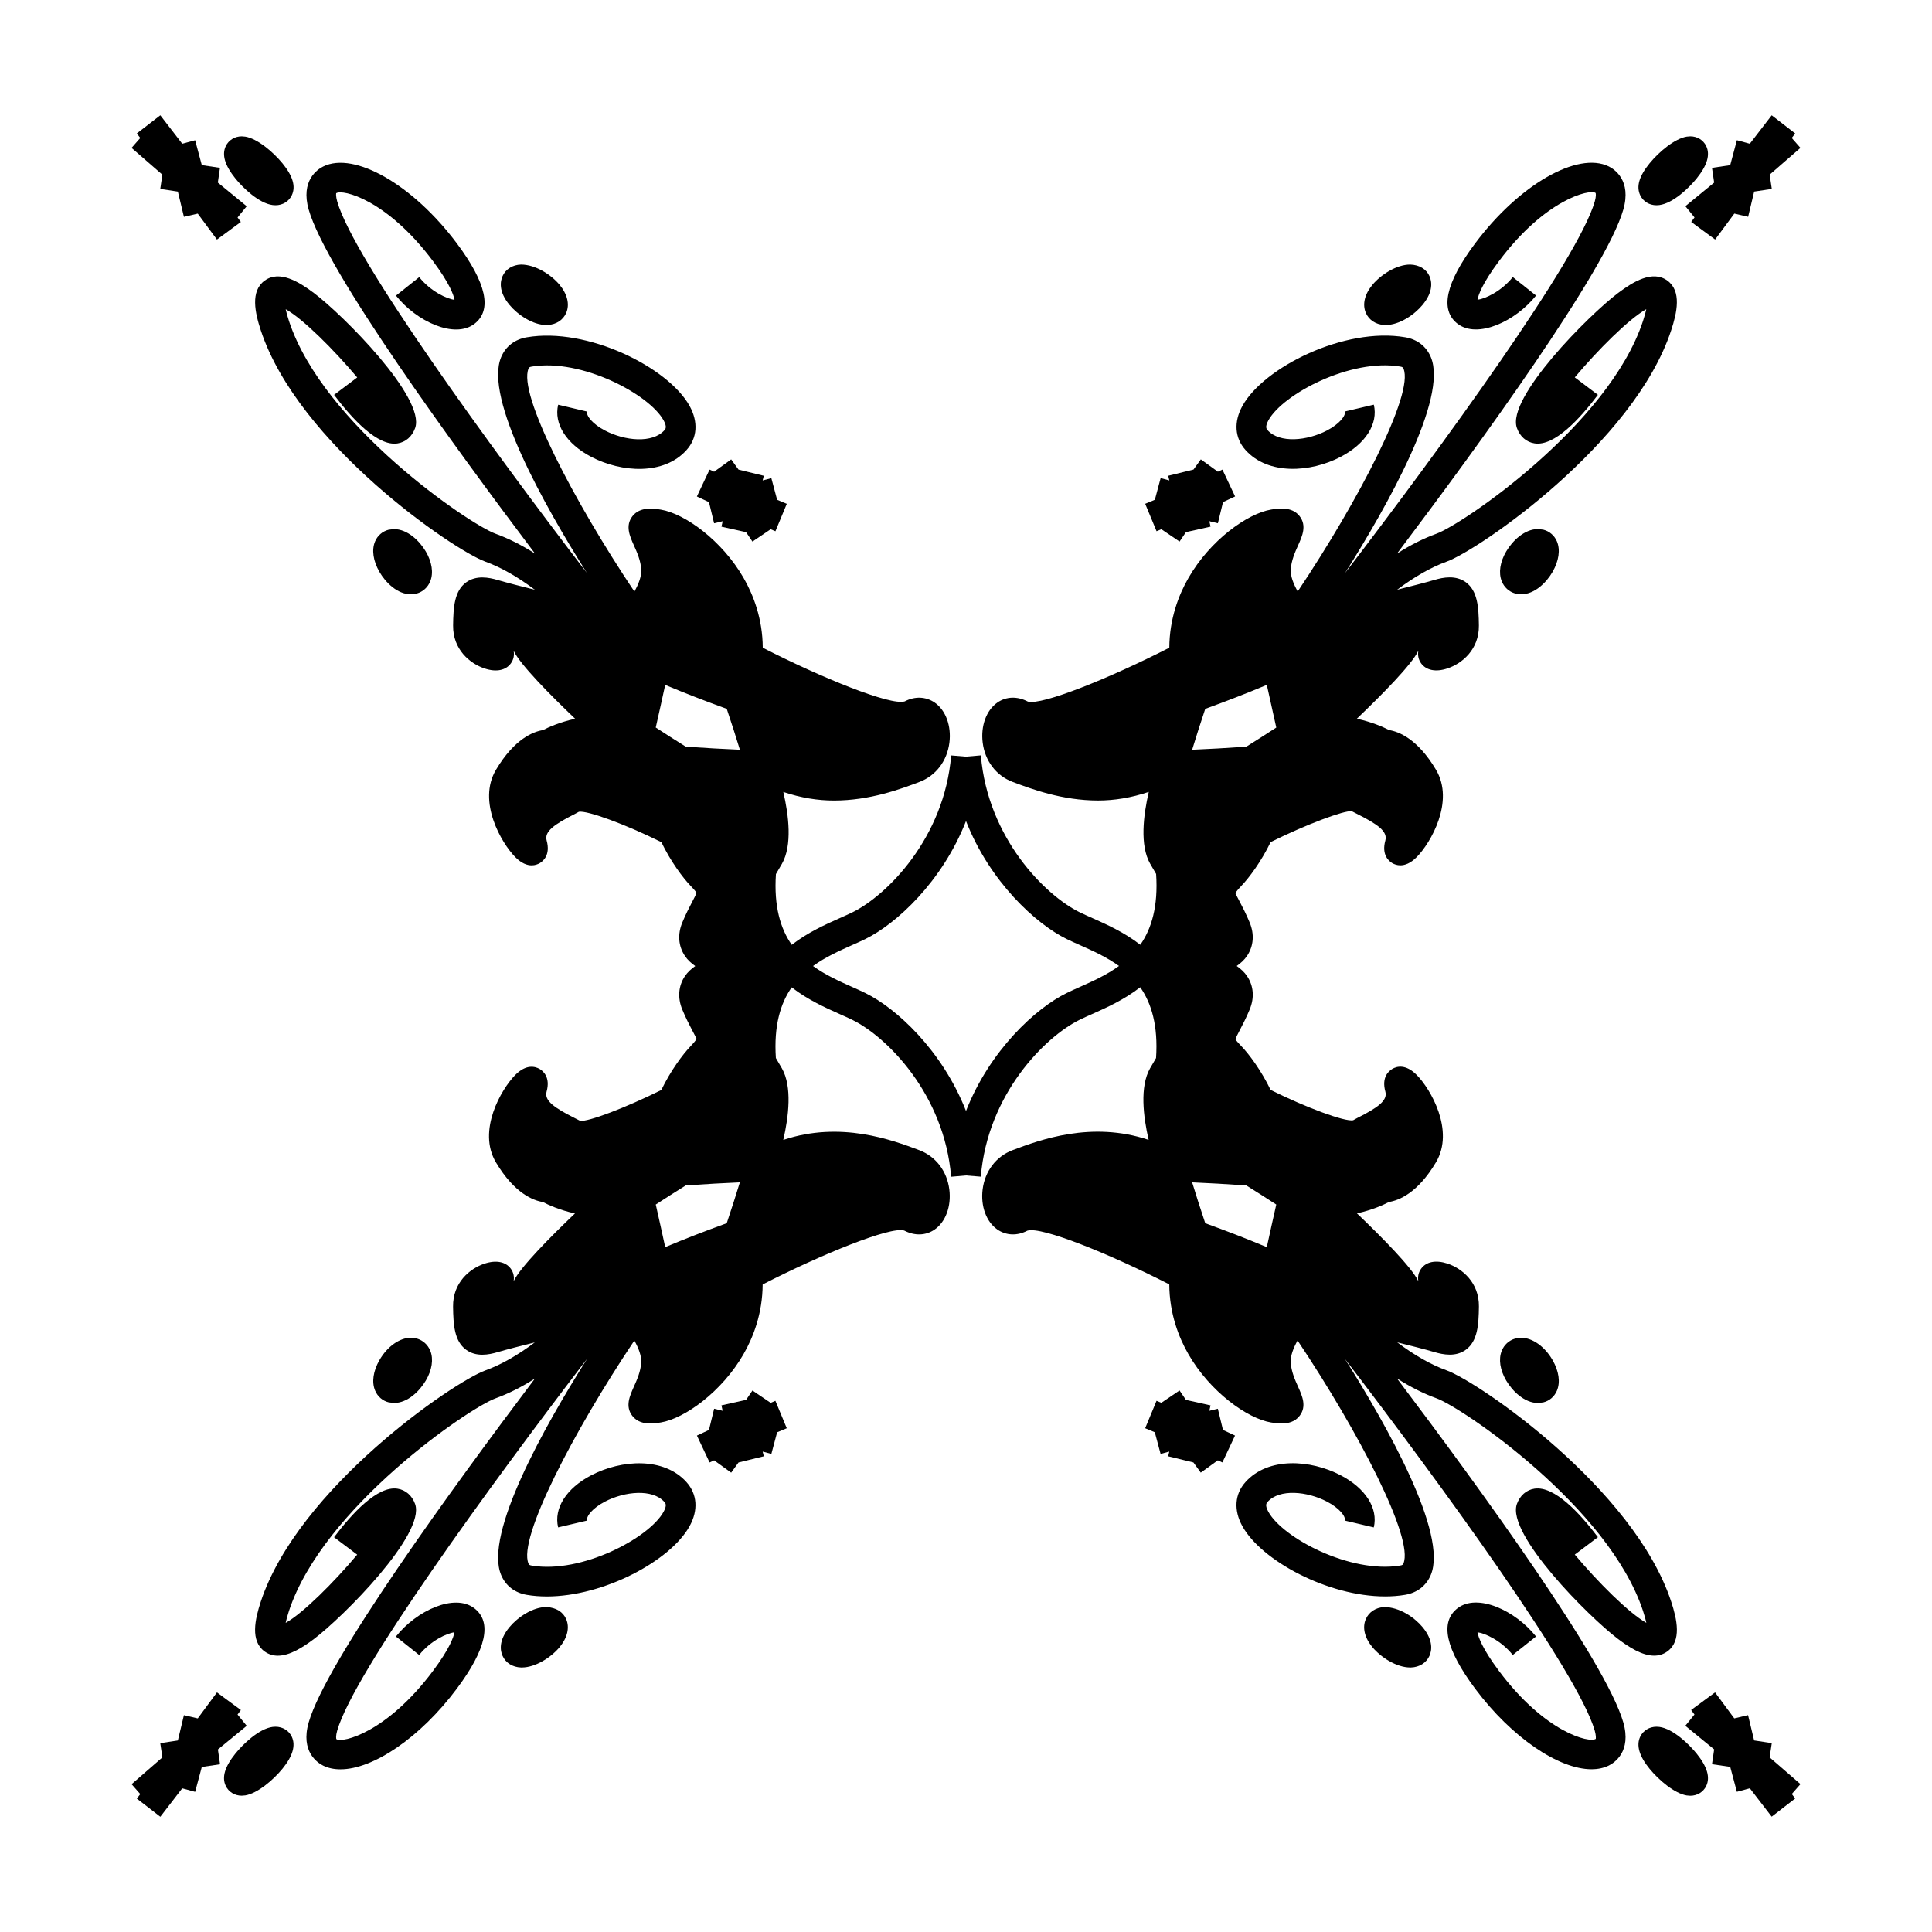<?xml version="1.0" encoding="UTF-8"?>
<!-- Uploaded to: SVG Repo, www.svgrepo.com, Generator: SVG Repo Mixer Tools -->
<svg fill="#000000" width="800px" height="800px" version="1.1" viewBox="144 144 512 512" xmlns="http://www.w3.org/2000/svg">
 <g>
  <path d="m282.08 214.11c-2.227 0.066-4.059 1.207-4.894 3.059-0.594 1.312-1.145 4.047 1.828 7.625 2.137 2.566 6.109 5.336 9.781 5.336l0.41-0.012c2.219-0.125 4.035-1.324 4.844-3.195 0.973-2.242 0.32-4.969-1.785-7.488-2.219-2.641-6.348-5.324-10.184-5.324 0.004 0 0 0 0 0z"/>
  <path d="m209.02 180.21-0.957-0.082c-1.844 0-3.457 0.988-4.227 2.582-1.098 2.293-0.262 5.106 2.551 8.598 1.926 2.394 6.184 6.566 9.883 7.031l0.75 0.047c1.883 0 3.539-1.008 4.309-2.641 1.098-2.309 0.289-5.086-2.481-8.477-2.488-3.023-6.629-6.527-9.828-7.059z"/>
  <path d="m248.39 284.21-1.391 0.168c-1.625 0.41-2.938 1.539-3.602 3.102-0.938 2.215-0.516 5.164 1.172 8.086 1.574 2.734 4.703 5.93 8.328 5.93l1.57-0.215c1.621-0.469 2.922-1.645 3.559-3.242 0.891-2.227 0.457-5.106-1.188-7.898-1.613-2.738-4.793-5.93-8.449-5.93z"/>
  <path d="m341.71 285.02c0.535 0.789 1.09 1.609 1.695 2.5l4.824-3.269c0.426 0.18 0.82 0.34 1.266 0.531l3.012-7.269c-0.906-0.371-1.742-0.73-2.562-1.066l-1.531-5.734c-0.812 0.215-1.574 0.418-2.305 0.609 0.105-0.426 0.188-0.77 0.301-1.234l-6.691-1.637c-0.613-0.844-1.254-1.738-1.953-2.707l-4.519 3.266c-0.402-0.188-0.77-0.363-1.203-0.562l-3.363 7.121c1.145 0.539 2.195 1.035 3.203 1.5l1.359 5.602c0.805-0.195 1.547-0.371 2.273-0.547-0.109 0.5-0.203 0.906-0.324 1.449z"/>
  <path d="m187.03 190.29-0.559 3.777 4.664 0.703c0.488 1.977 0.996 4.098 1.605 6.691l3.664-0.855c1.559 2.094 3.207 4.328 5.086 6.879l6.34-4.664c-0.309-0.418-0.578-0.777-0.875-1.188l2.418-2.981c-2.898-2.356-5.359-4.371-7.644-6.266l0.566-3.91c-1.844-0.273-3.387-0.496-4.816-0.715-0.52-1.977-1.078-4.066-1.766-6.594l-3.418 0.926c-1.742-2.277-3.633-4.727-5.809-7.543l-6.231 4.816c0.324 0.418 0.605 0.781 0.918 1.191l-2.309 2.633c3.117 2.727 5.727 4.996 8.164 7.098z"/>
  <path d="m517.71 214.11c-3.621 0-7.758 2.684-9.965 5.328-2.106 2.508-2.754 5.231-1.785 7.477 0.812 1.879 2.625 3.082 4.848 3.207l0.41 0.012c3.68 0 7.652-2.766 9.777-5.344 2.969-3.578 2.418-6.312 1.828-7.621-0.844-1.848-2.672-2.988-5.113-3.059z"/>
  <path d="m582.98 198.39 0.746-0.047c3.711-0.473 7.961-4.644 9.891-7.039 2.816-3.484 3.648-6.293 2.551-8.59-0.766-1.602-2.383-2.586-4.219-2.586l-0.945 0.078c-3.223 0.539-7.363 4.039-9.844 7.07-2.769 3.387-3.586 6.156-2.481 8.477 0.762 1.629 2.414 2.637 4.301 2.637z"/>
  <path d="m545.55 301.28 1.555 0.215c3.625 0 6.758-3.195 8.332-5.934 1.68-2.918 2.106-5.863 1.164-8.082-0.668-1.57-1.977-2.703-3.606-3.113l-1.391-0.168c-3.652 0-6.832 3.195-8.438 5.926-1.648 2.793-2.078 5.672-1.191 7.91 0.641 1.598 1.938 2.785 3.574 3.246z"/>
  <path d="m468.11 277.06c1.008-0.469 2.062-0.961 3.203-1.496l-3.359-7.121c-0.426 0.199-0.797 0.371-1.203 0.562l-4.519-3.266c-0.699 0.965-1.34 1.859-1.945 2.703l-6.703 1.645c0.109 0.457 0.195 0.805 0.301 1.227-0.73-0.188-1.492-0.395-2.305-0.609l-1.531 5.734c-0.812 0.336-1.652 0.691-2.562 1.066l3.012 7.269c0.445-0.184 0.844-0.352 1.27-0.531l4.824 3.269c0.598-0.887 1.16-1.711 1.695-2.5l6.523-1.453c-0.121-0.539-0.215-0.949-0.324-1.441 0.719 0.172 1.465 0.352 2.262 0.547z"/>
  <path d="m619.75 179.37-6.231-4.816c-2.172 2.809-4.062 5.258-5.801 7.535l-3.426-0.934c-0.688 2.531-1.25 4.629-1.77 6.613-1.434 0.215-2.981 0.445-4.824 0.715l0.57 3.906c-2.289 1.891-4.738 3.898-7.629 6.25l2.426 2.984c-0.301 0.402-0.566 0.766-0.875 1.191l6.34 4.664c1.879-2.551 3.527-4.781 5.086-6.879l3.656 0.855c0.598-2.59 1.109-4.711 1.598-6.688l4.672-0.703-0.566-3.785c2.441-2.098 5.043-4.359 8.156-7.09l-2.305-2.633c0.312-0.406 0.594-0.77 0.922-1.188z"/>
  <path d="m514.24 509.32c3.547 2.258 7.023 4.008 10.449 5.246 6.926 2.516 45.625 28.805 54.723 56.336 0.445 1.344 0.719 2.379 0.883 3.164-4.625-2.578-12.844-10.797-18.961-18.086l6.129-4.617c-4.754-6.312-11.504-13.629-16.801-12.859-2.168 0.332-3.867 1.828-4.676 4.082-2.816 7.949 19.066 29.934 26.828 35.77 2.902 2.184 6.371 4.41 9.555 4.41 1.219 0 2.394-0.332 3.473-1.105 3.867-2.777 2.586-8.527 1.035-13.23-9.93-30.051-50.988-58.176-59.512-61.27-4.141-1.496-8.512-3.992-13.082-7.422 3.543 0.875 7.262 1.816 9.867 2.582 1.148 0.336 2.57 0.676 4.039 0.676 1.457 0 2.965-0.332 4.305-1.324 3.074-2.277 3.375-6.519 3.434-11.43 0.074-6.352-4.449-10.098-8.344-11.383-3.07-1.008-5.617-0.516-6.981 1.375-0.707 0.988-0.949 2.168-0.719 3.316-1.738-3.68-9.715-11.723-16.273-17.996 4.106-0.902 7.094-2.281 8.5-3.023 2.492-0.387 7.531-2.25 12.438-10.512 4.996-8.406-1.41-19.414-5.102-23.145-2.93-2.965-5.312-2.293-6.465-1.609-0.914 0.531-2.914 2.168-1.848 6.016 0.66 2.398-2.098 4.305-7.438 6.992l-1.105 0.605c-2.246 0.414-12.312-3.297-21.859-8.035-2.445-5.074-5.672-9.453-7.82-11.672-1.234-1.273-1.527-1.754-1.5-1.73 0.066-0.398 0.672-1.543 1.16-2.473 0.738-1.406 1.648-3.144 2.609-5.449 1.289-3.106 1.051-6.238-0.684-8.832-0.734-1.098-1.707-1.953-2.754-2.691 1.043-0.738 2.016-1.594 2.75-2.691 1.73-2.594 1.969-5.731 0.684-8.832-0.957-2.297-1.863-4.039-2.598-5.441-0.5-0.949-1.113-2.121-1.18-2.309 0.016-0.051 0.211-0.547 1.523-1.906 2.144-2.219 5.367-6.59 7.812-11.656 9.535-4.734 19.527-8.449 21.516-8.176l1.438 0.734c5.344 2.688 8.109 4.602 7.445 7.008-1.066 3.836 0.934 5.484 1.848 6.016 0.5 0.289 1.227 0.578 2.125 0.578 1.188 0 2.676-0.504 4.34-2.188 3.695-3.738 10.102-14.754 5.106-23.145-4.914-8.266-9.945-10.129-12.438-10.516-1.406-0.746-4.434-2.106-8.535-3.008 6.566-6.277 14.574-14.348 16.312-18.039-0.234 1.156-0.004 2.348 0.707 3.344 1.355 1.883 3.906 2.394 6.965 1.375 3.906-1.281 8.43-5.031 8.359-11.395-0.059-4.906-0.355-9.148-3.426-11.426-2.688-1.977-6.047-1.324-8.348-0.645-2.609 0.766-6.336 1.711-9.883 2.598 4.578-3.434 8.953-5.941 13.098-7.441 8.523-3.086 49.578-31.199 59.504-61.266 1.555-4.703 2.84-10.449-1.027-13.23-3.914-2.812-9.012 0.285-13.02 3.297-7.766 5.836-29.652 27.824-26.832 35.77 0.805 2.266 2.504 3.758 4.672 4.09 5.297 0.836 12.043-6.543 16.801-12.859l-6.129-4.625c6.113-7.285 14.328-15.496 18.949-18.078-0.164 0.781-0.438 1.82-0.883 3.164-9.094 27.547-47.781 53.824-54.711 56.332-3.426 1.242-6.902 2.992-10.445 5.254 21.773-28.844 55.281-74.898 59.949-91.133 2.227-7.746-2.367-10.707-3.824-11.434-8.27-4.098-23.836 4.848-35.445 20.383-7.824 10.48-9.395 17.645-4.656 21.297 5.273 4.047 15.328-0.605 20.805-7.477l-6.168-4.902c-3.035 3.82-7.391 5.789-9.352 6.016 0.23-1.266 1.266-4.312 5.68-10.219 12.227-16.363 24.047-19.176 25.617-18.09 0.074 0.141 0.184 0.855-0.215 2.258-4.441 15.457-40.66 65.168-66.207 98.512 11.164-17.691 27.375-46.375 22.754-57.277-1.207-2.852-3.621-4.707-6.801-5.242-16.039-2.75-37.48 7.945-43.133 18.215-2.332 4.231-2.031 8.477 0.824 11.66 6 6.703 17.234 5.984 25.227 1.816 6.617-3.457 9.98-8.754 8.785-13.828l-7.66 1.805c0.262 1.117-1.449 3.312-4.769 5.043-5.231 2.734-12.547 3.449-15.719-0.082-0.285-0.32-0.762-0.852 0.211-2.617 3.82-6.934 21.742-16.457 34.938-14.25 0.672 0.109 0.75 0.301 0.859 0.551 2.824 6.664-11.949 35-28.031 59.047-1.148-2.031-1.926-4.059-1.844-5.746 0.121-2.41 1.141-4.68 1.961-6.504 1.09-2.43 2.332-5.184 0.387-7.703-2.051-2.66-5.785-2.035-7.566-1.742-6.246 1.035-16.148 8.094-21.898 18.117-2.598 4.519-5.027 10.828-5.07 18.488-15.582 7.973-33.824 15.367-37.496 14.273-2.781-1.453-5.727-1.371-8.07 0.262-2.918 2.019-4.445 6.184-3.894 10.602 0.609 4.902 3.602 8.812 7.992 10.453 4.953 1.859 13.059 4.906 22.609 4.906 4.234 0 8.77-0.715 13.418-2.281-1.434 6.184-2.41 14.145 0.352 19.008 0.445 0.797 1.023 1.77 1.594 2.738 0.57 8.582-1.203 14.496-4.188 18.766-4.293-3.328-8.973-5.41-12.723-7.078-1.172-0.523-2.277-1.012-3.285-1.5-9.195-4.481-24.449-19.75-26.246-41.613l-3.945 0.34-3.926-0.324c-1.793 21.863-17.047 37.125-26.234 41.613-1.008 0.488-2.113 0.98-3.285 1.5-3.746 1.664-8.434 3.754-12.73 7.078-2.984-4.266-4.762-10.18-4.191-18.75 0.578-0.98 1.148-1.945 1.605-2.746 2.766-4.875 1.789-12.836 0.352-19.02 4.648 1.57 9.184 2.281 13.418 2.277 9.539 0 17.648-3.039 22.598-4.902 4.398-1.645 7.394-5.559 8.004-10.465 0.547-4.414-0.98-8.57-3.894-10.59-2.348-1.625-5.285-1.715-7.957-0.316-3.762 1.164-22.027-6.25-37.617-14.223-0.043-7.668-2.473-13.965-5.07-18.484-5.758-10.02-15.656-17.07-21.898-18.105-1.789-0.289-5.527-0.918-7.578 1.742-1.938 2.516-0.703 5.266 0.387 7.695 0.82 1.82 1.836 4.082 1.957 6.496 0.082 1.684-0.66 3.715-1.82 5.766-16.09-24.059-30.879-52.395-28.055-59.066 0.109-0.258 0.188-0.441 0.855-0.551 13.219-2.184 31.125 7.32 34.945 14.254 0.973 1.762 0.492 2.297 0.215 2.613-3.168 3.543-10.496 2.828-15.738 0.082-3.316-1.73-5.027-3.914-4.762-5.027l-7.66-1.816c-1.195 5.074 2.168 10.371 8.781 13.824 8.004 4.172 19.238 4.902 25.242-1.816 2.852-3.18 3.148-7.43 0.82-11.66-5.664-10.277-27.137-20.949-43.145-18.215-3.18 0.535-5.594 2.394-6.801 5.238-4.609 10.879 11.539 39.484 22.707 57.191-25.551-33.348-61.715-82.988-66.156-98.426-0.398-1.402-0.289-2.109-0.273-2.184 1.66-1.16 13.461 1.668 25.68 18.023 4.41 5.91 5.449 8.965 5.68 10.223-1.961-0.23-6.32-2.199-9.352-6.016l-6.16 4.902c5.469 6.875 15.527 11.523 20.805 7.473 4.734-3.648 3.168-10.816-4.66-21.297-11.602-15.539-27.191-24.488-35.449-20.383-1.457 0.723-6.047 3.688-3.824 11.43 4.664 16.238 38.195 62.305 59.973 91.141-3.547-2.266-7.031-4.019-10.469-5.266-6.926-2.516-45.617-28.781-54.723-56.332-0.445-1.344-0.719-2.379-0.883-3.164 4.625 2.578 12.836 10.801 18.957 18.086l-6.129 4.617c4.754 6.32 11.531 13.688 16.805 12.867 2.168-0.332 3.867-1.82 4.676-4.082 2.824-7.965-19.078-29.957-26.848-35.797-4-3-9.094-6.098-13.012-3.285-3.867 2.777-2.586 8.527-1.035 13.23 9.934 30.07 50.996 58.18 59.512 61.266 4.152 1.508 8.535 4.008 13.109 7.445-3.547-0.883-7.273-1.828-9.887-2.594-2.297-0.672-5.668-1.328-8.355 0.652-3.07 2.277-3.371 6.508-3.426 11.41-0.074 6.359 4.457 10.113 8.359 11.395 3.07 1.02 5.609 0.516 6.965-1.375 0.707-0.988 0.945-2.18 0.715-3.32 1.738 3.684 9.734 11.75 16.301 18.016-4.09 0.906-7.117 2.266-8.523 3.008-2.492 0.387-7.535 2.25-12.453 10.516-4.996 8.402 1.422 19.406 5.113 23.145 1.664 1.684 3.152 2.188 4.34 2.188 0.898 0 1.625-0.293 2.125-0.578 0.914-0.531 2.914-2.172 1.848-6.016-0.668-2.402 2.098-4.312 7.441-7.008l1.098-0.598c2.266-0.383 12.316 3.305 21.863 8.047 2.441 5.062 5.664 9.43 7.805 11.645 1.242 1.289 1.512 1.77 1.5 1.742-0.066 0.398-0.672 1.555-1.16 2.481-0.738 1.41-1.648 3.148-2.602 5.441-1.285 3.102-1.043 6.234 0.684 8.828 0.734 1.102 1.711 1.953 2.754 2.699-1.043 0.738-2.019 1.594-2.754 2.691-1.727 2.586-1.969 5.727-0.684 8.832 0.957 2.297 1.863 4.039 2.602 5.449 0.5 0.938 1.113 2.109 1.18 2.297-0.016 0.051-0.211 0.547-1.523 1.906-2.144 2.219-5.375 6.598-7.82 11.676-9.52 4.734-19.43 8.477-21.512 8.164l-1.449-0.738c-5.336-2.684-8.098-4.594-7.438-6.992 1.066-3.836-0.934-5.484-1.848-6.016-1.16-0.668-3.547-1.355-6.473 1.609-3.688 3.738-10.098 14.746-5.106 23.145 4.922 8.266 9.961 10.133 12.453 10.516 1.402 0.746 4.394 2.121 8.492 3.023-6.555 6.25-14.52 14.289-16.262 17.969 0.219-1.145-0.016-2.312-0.723-3.301-1.359-1.879-3.906-2.383-6.984-1.363-3.894 1.281-8.414 5.031-8.332 11.379 0.059 4.906 0.352 9.148 3.434 11.426 1.34 0.992 2.852 1.328 4.312 1.328 1.469 0 2.891-0.336 4.047-0.676 2.602-0.766 6.32-1.699 9.855-2.578-4.566 3.422-8.941 5.914-13.082 7.414-8.523 3.09-49.594 31.215-59.52 61.27-1.547 4.703-2.832 10.449 1.035 13.23 1.086 0.77 2.258 1.102 3.473 1.102 3.18 0 6.656-2.227 9.551-4.402 7.766-5.84 29.656-27.832 26.84-35.781-0.805-2.262-2.508-3.754-4.676-4.082-5.269-0.809-12.043 6.551-16.805 12.867l6.129 4.617c-6.121 7.289-14.332 15.504-18.957 18.086 0.164-0.781 0.438-1.82 0.875-3.164 9.094-27.531 47.801-53.824 54.727-56.336 3.426-1.238 6.902-2.984 10.445-5.242-21.773 28.848-55.281 74.898-59.949 91.133-2.227 7.734 2.367 10.699 3.824 11.426 1.355 0.676 2.906 0.992 4.602 0.992 8.66 0 21.141-8.387 30.836-21.375 7.824-10.48 9.391-17.645 4.656-21.297-5.269-4.059-15.324 0.594-20.793 7.473l6.16 4.902c3.035-3.816 7.383-5.785 9.348-6.016-0.23 1.266-1.266 4.312-5.68 10.223-12.211 16.359-24.035 19.195-25.609 18.09-0.074-0.141-0.184-0.855 0.215-2.25 4.441-15.457 40.672-65.195 66.23-98.547-11.168 17.695-27.398 46.418-22.777 57.32 1.203 2.844 3.617 4.703 6.797 5.238 1.715 0.293 3.488 0.426 5.301 0.426 15.141 0 32.789-9.469 37.84-18.637 2.332-4.231 2.031-8.477-0.82-11.66-6.004-6.703-17.246-5.988-25.25-1.82-6.606 3.449-9.973 8.742-8.773 13.812l7.66-1.805c-0.262-1.117 1.441-3.301 4.754-5.027 5.254-2.738 12.57-3.441 15.742 0.09 0.285 0.32 0.762 0.852-0.215 2.613-3.82 6.934-21.723 16.465-34.945 14.25-0.668-0.109-0.746-0.301-0.855-0.547-2.828-6.672 11.965-35.023 28.055-59.082 1.16 2.051 1.906 4.078 1.82 5.766-0.121 2.414-1.145 4.68-1.961 6.504-1.09 2.426-2.332 5.168-0.398 7.684 1.25 1.621 3.121 2.027 4.801 2.027 1.074 0 2.074-0.168 2.769-0.285 6.25-1.027 16.152-8.082 21.906-18.094 2.598-4.519 5.027-10.816 5.07-18.477 15.582-7.977 33.852-15.43 37.512-14.285 2.785 1.449 5.731 1.355 8.07-0.273 2.914-2.019 4.441-6.172 3.891-10.578-0.609-4.902-3.602-8.812-7.996-10.461-7.148-2.691-20.867-7.793-36.012-2.699 1.426-6.176 2.394-14.105-0.355-18.957-0.453-0.805-1.035-1.777-1.609-2.754-0.566-8.566 1.207-14.469 4.191-18.734 4.293 3.328 8.98 5.414 12.727 7.09 1.176 0.523 2.281 1.012 3.297 1.508 9.188 4.481 24.434 19.738 26.23 41.602l3.941-0.344 3.926 0.324c1.793-21.863 17.051-37.121 26.238-41.605 1.008-0.492 2.121-0.988 3.289-1.508 3.742-1.664 8.43-3.758 12.723-7.09 2.981 4.273 4.762 10.188 4.188 18.762-0.57 0.973-1.148 1.941-1.594 2.734-2.754 4.859-1.793 12.789-0.367 18.961-15.137-5.098-28.863 0.012-36.012 2.699-4.398 1.648-7.383 5.559-7.992 10.453-0.547 4.41 0.98 8.566 3.894 10.586 2.348 1.633 5.285 1.727 7.961 0.32 3.727-1.207 22.02 6.246 37.617 14.234 0.043 7.672 2.465 13.969 5.062 18.488 5.75 10.008 15.648 17.066 21.898 18.102 0.699 0.109 1.695 0.277 2.766 0.277 1.68 0 3.559-0.398 4.812-2.027 1.938-2.516 0.699-5.269-0.395-7.695-0.82-1.828-1.836-4.09-1.961-6.496-0.082-1.684 0.66-3.715 1.82-5.773 16.09 24.062 30.879 52.418 28.051 59.086-0.109 0.25-0.184 0.438-0.855 0.547-13.227 2.18-31.121-7.309-34.941-14.25-0.973-1.762-0.492-2.297-0.211-2.613 3.168-3.539 10.484-2.816 15.723-0.09 3.316 1.73 5.027 3.922 4.769 5.039l7.66 1.805c1.195-5.074-2.172-10.371-8.789-13.824-7.992-4.168-19.223-4.894-25.227 1.82-2.852 3.18-3.152 7.43-0.824 11.66 5.055 9.172 22.699 18.637 37.832 18.637 1.816 0 3.594-0.133 5.305-0.426 3.18-0.535 5.594-2.394 6.797-5.238 4.617-10.898-11.598-39.605-22.762-57.305 25.551 33.352 61.773 83.07 66.219 98.531 0.398 1.395 0.289 2.106 0.273 2.184-1.637 1.18-13.457-1.664-25.672-18.023-4.41-5.902-5.449-8.957-5.68-10.223 1.961 0.234 6.32 2.203 9.352 6.019l6.168-4.902c-5.469-6.887-15.523-11.547-20.805-7.484-4.734 3.648-3.168 10.812 4.656 21.297 9.703 12.988 22.18 21.371 30.844 21.371 1.699 0 3.254-0.32 4.609-0.992 1.457-0.723 6.051-3.688 3.824-11.426-4.66-16.219-38.176-62.281-59.949-91.121zm-196.46-172.52c0.973-4.277 1.66-7.422 2.504-11.293 5.762 2.398 9.941 4.019 16.312 6.344 1.402 4.199 2.379 7.231 3.481 10.832-4.848-0.203-8.648-0.43-14.344-0.812-3.004-1.883-5.098-3.207-7.953-5.07zm18.812 131.36c-6.434 2.348-10.617 3.969-16.305 6.34-0.844-3.871-1.531-7.012-2.504-11.289 2.856-1.859 4.938-3.176 7.941-5.055 5.695-0.383 9.5-0.613 14.348-0.82-1.105 3.598-2.082 6.629-3.481 10.824zm93.664-62.648c-1.266 0.562-2.461 1.098-3.543 1.633-8.164 3.977-20.387 15.141-26.711 31.277-6.32-16.133-18.543-27.297-26.703-31.273-1.086-0.535-2.281-1.066-3.547-1.633-3.375-1.5-7.023-3.148-10.293-5.512 3.269-2.363 6.922-4.008 10.293-5.512 1.258-0.555 2.457-1.09 3.543-1.621 8.16-3.984 20.387-15.152 26.707-31.285 6.324 16.133 18.551 27.301 26.719 31.285 1.086 0.531 2.277 1.059 3.539 1.621 3.375 1.5 7.023 3.148 10.285 5.504-3.273 2.367-6.918 4.016-10.289 5.516zm33.148-73.656c6.324-2.305 10.602-3.969 16.316-6.352 0.844 3.879 1.539 7.016 2.508 11.301-2.852 1.859-4.934 3.184-7.934 5.07-5.695 0.383-9.504 0.609-14.359 0.812 1.094-3.598 2.07-6.644 3.469-10.832zm10.887 126.3c2.996 1.875 5.082 3.195 7.934 5.059-0.973 4.277-1.66 7.41-2.508 11.289-6.031-2.516-10.207-4.113-16.312-6.34-1.402-4.191-2.371-7.227-3.473-10.828 4.856 0.211 8.66 0.434 14.359 0.82z"/>
  <path d="m510.82 569.89h-0.027c-2.219 0.125-4.031 1.324-4.84 3.195-0.973 2.234-0.32 4.961 1.785 7.477 2.219 2.648 6.356 5.336 9.977 5.336h0.215c2.227-0.074 4.051-1.219 4.887-3.07 0.594-1.312 1.145-4.047-1.816-7.613-2.125-2.562-6.09-5.324-10.18-5.324z"/>
  <path d="m583.72 601.65-0.73-0.047c-1.891 0-3.543 1.012-4.32 2.644-1.09 2.297-0.258 5.16 2.477 8.496 2.477 3.023 6.606 6.523 9.836 7.07l0.957 0.082c1.844 0 3.457-0.988 4.227-2.586 1.098-2.293 0.27-5.102-2.547-8.59-1.945-2.406-6.207-6.594-9.898-7.07z"/>
  <path d="m543.16 509.86c1.609 2.746 4.793 5.953 8.445 5.953l1.387-0.168c1.625-0.398 2.945-1.531 3.609-3.106 0.949-2.234 0.523-5.191-1.16-8.109-2.066-3.59-5.336-5.91-8.328-5.91l-1.586 0.219c-1.625 0.469-2.922 1.648-3.559 3.25-0.883 2.215-0.445 5.09 1.191 7.871z"/>
  <path d="m466.74 517.33c-0.797 0.195-1.539 0.371-2.258 0.547 0.109-0.492 0.203-0.902 0.324-1.434l-6.523-1.453c-0.539-0.781-1.098-1.609-1.695-2.5l-4.824 3.269c-0.426-0.172-0.82-0.34-1.27-0.531l-3.012 7.269c0.902 0.371 1.742 0.723 2.555 1.066l1.531 5.734c0.812-0.219 1.574-0.418 2.305-0.613-0.105 0.43-0.188 0.781-0.305 1.242l6.703 1.637c0.609 0.852 1.25 1.738 1.945 2.703l4.519-3.266c0.402 0.188 0.777 0.363 1.207 0.562l3.352-7.121c-1.141-0.539-2.188-1.027-3.195-1.496z"/>
  <path d="m612.97 609.73 0.57-3.785-1.66-0.25c-1.086-0.164-2.066-0.316-3.019-0.457-0.488-1.984-0.996-4.106-1.609-6.707l-3.652 0.859c-1.559-2.098-3.211-4.328-5.09-6.887l-6.34 4.664c0.316 0.426 0.582 0.789 0.883 1.203l-2.426 2.984c2.891 2.352 5.344 4.356 7.641 6.254l-0.57 3.926c1.859 0.273 3.387 0.5 4.828 0.707 0.52 1.984 1.082 4.074 1.762 6.606l3.434-0.934c1.738 2.266 3.621 4.707 5.793 7.519l6.231-4.816c-0.324-0.418-0.598-0.777-0.906-1.18l2.297-2.625c-3.121-2.723-5.731-4.988-8.164-7.082z"/>
  <path d="m288.8 569.88c-3.688 0-7.66 2.766-9.793 5.336-2.961 3.578-2.414 6.309-1.82 7.613 0.836 1.859 2.66 2.996 4.894 3.07h0.203c3.617 0 7.758-2.688 9.973-5.336 2.106-2.516 2.754-5.231 1.789-7.473-0.805-1.875-2.621-3.074-5.246-3.211z"/>
  <path d="m217.01 601.6-0.746 0.047c-3.684 0.477-7.945 4.664-9.883 7.07-2.812 3.481-3.648 6.289-2.551 8.574 0.766 1.602 2.383 2.586 4.227 2.586l0.949-0.078c3.234-0.539 7.375-4.039 9.844-7.062 2.731-3.332 3.562-6.191 2.473-8.492-0.766-1.633-2.426-2.644-4.312-2.644z"/>
  <path d="m254.47 498.73-1.574-0.215c-2.992 0-6.262 2.32-8.324 5.91-1.684 2.922-2.106 5.883-1.156 8.113 0.668 1.57 1.977 2.703 3.59 3.098l1.402 0.172c3.652 0 6.828-3.203 8.438-5.945 1.645-2.781 2.078-5.656 1.195-7.879-0.645-1.598-1.941-2.781-3.57-3.254z"/>
  <path d="m348.23 515.77-4.824-3.269c-0.594 0.883-1.148 1.695-1.684 2.481l-6.535 1.453c0.121 0.539 0.215 0.949 0.324 1.438-0.715-0.172-1.457-0.352-2.258-0.547l-1.371 5.625c-1.004 0.469-2.051 0.961-3.191 1.496l3.359 7.121c0.426-0.199 0.797-0.371 1.203-0.562l4.512 3.266c0.699-0.965 1.34-1.859 1.953-2.703l6.695-1.637c-0.109-0.461-0.199-0.812-0.301-1.242 0.73 0.195 1.492 0.395 2.305 0.613l1.531-5.734c0.812-0.34 1.648-0.691 2.551-1.066l-3.012-7.269c-0.438 0.191-0.832 0.355-1.258 0.539z"/>
  <path d="m209.38 601.36-2.43-2.984c0.305-0.41 0.57-0.77 0.883-1.203l-6.34-4.664c-1.879 2.551-3.531 4.785-5.09 6.887l-3.664-0.855c-0.609 2.602-1.117 4.727-1.605 6.707-0.469 0.074-0.914 0.137-1.406 0.215l-3.258 0.492 0.566 3.773c-2.43 2.094-5.039 4.367-8.16 7.102l2.297 2.625c-0.316 0.402-0.586 0.766-0.914 1.188l6.231 4.816c2.172-2.809 4.059-5.258 5.801-7.535l3.422 0.934c0.688-2.523 1.242-4.613 1.762-6.59 1.441-0.215 2.977-0.441 4.84-0.715l-0.57-3.926c2.301-1.91 4.75-3.918 7.637-6.266z"/>
 </g>
</svg>